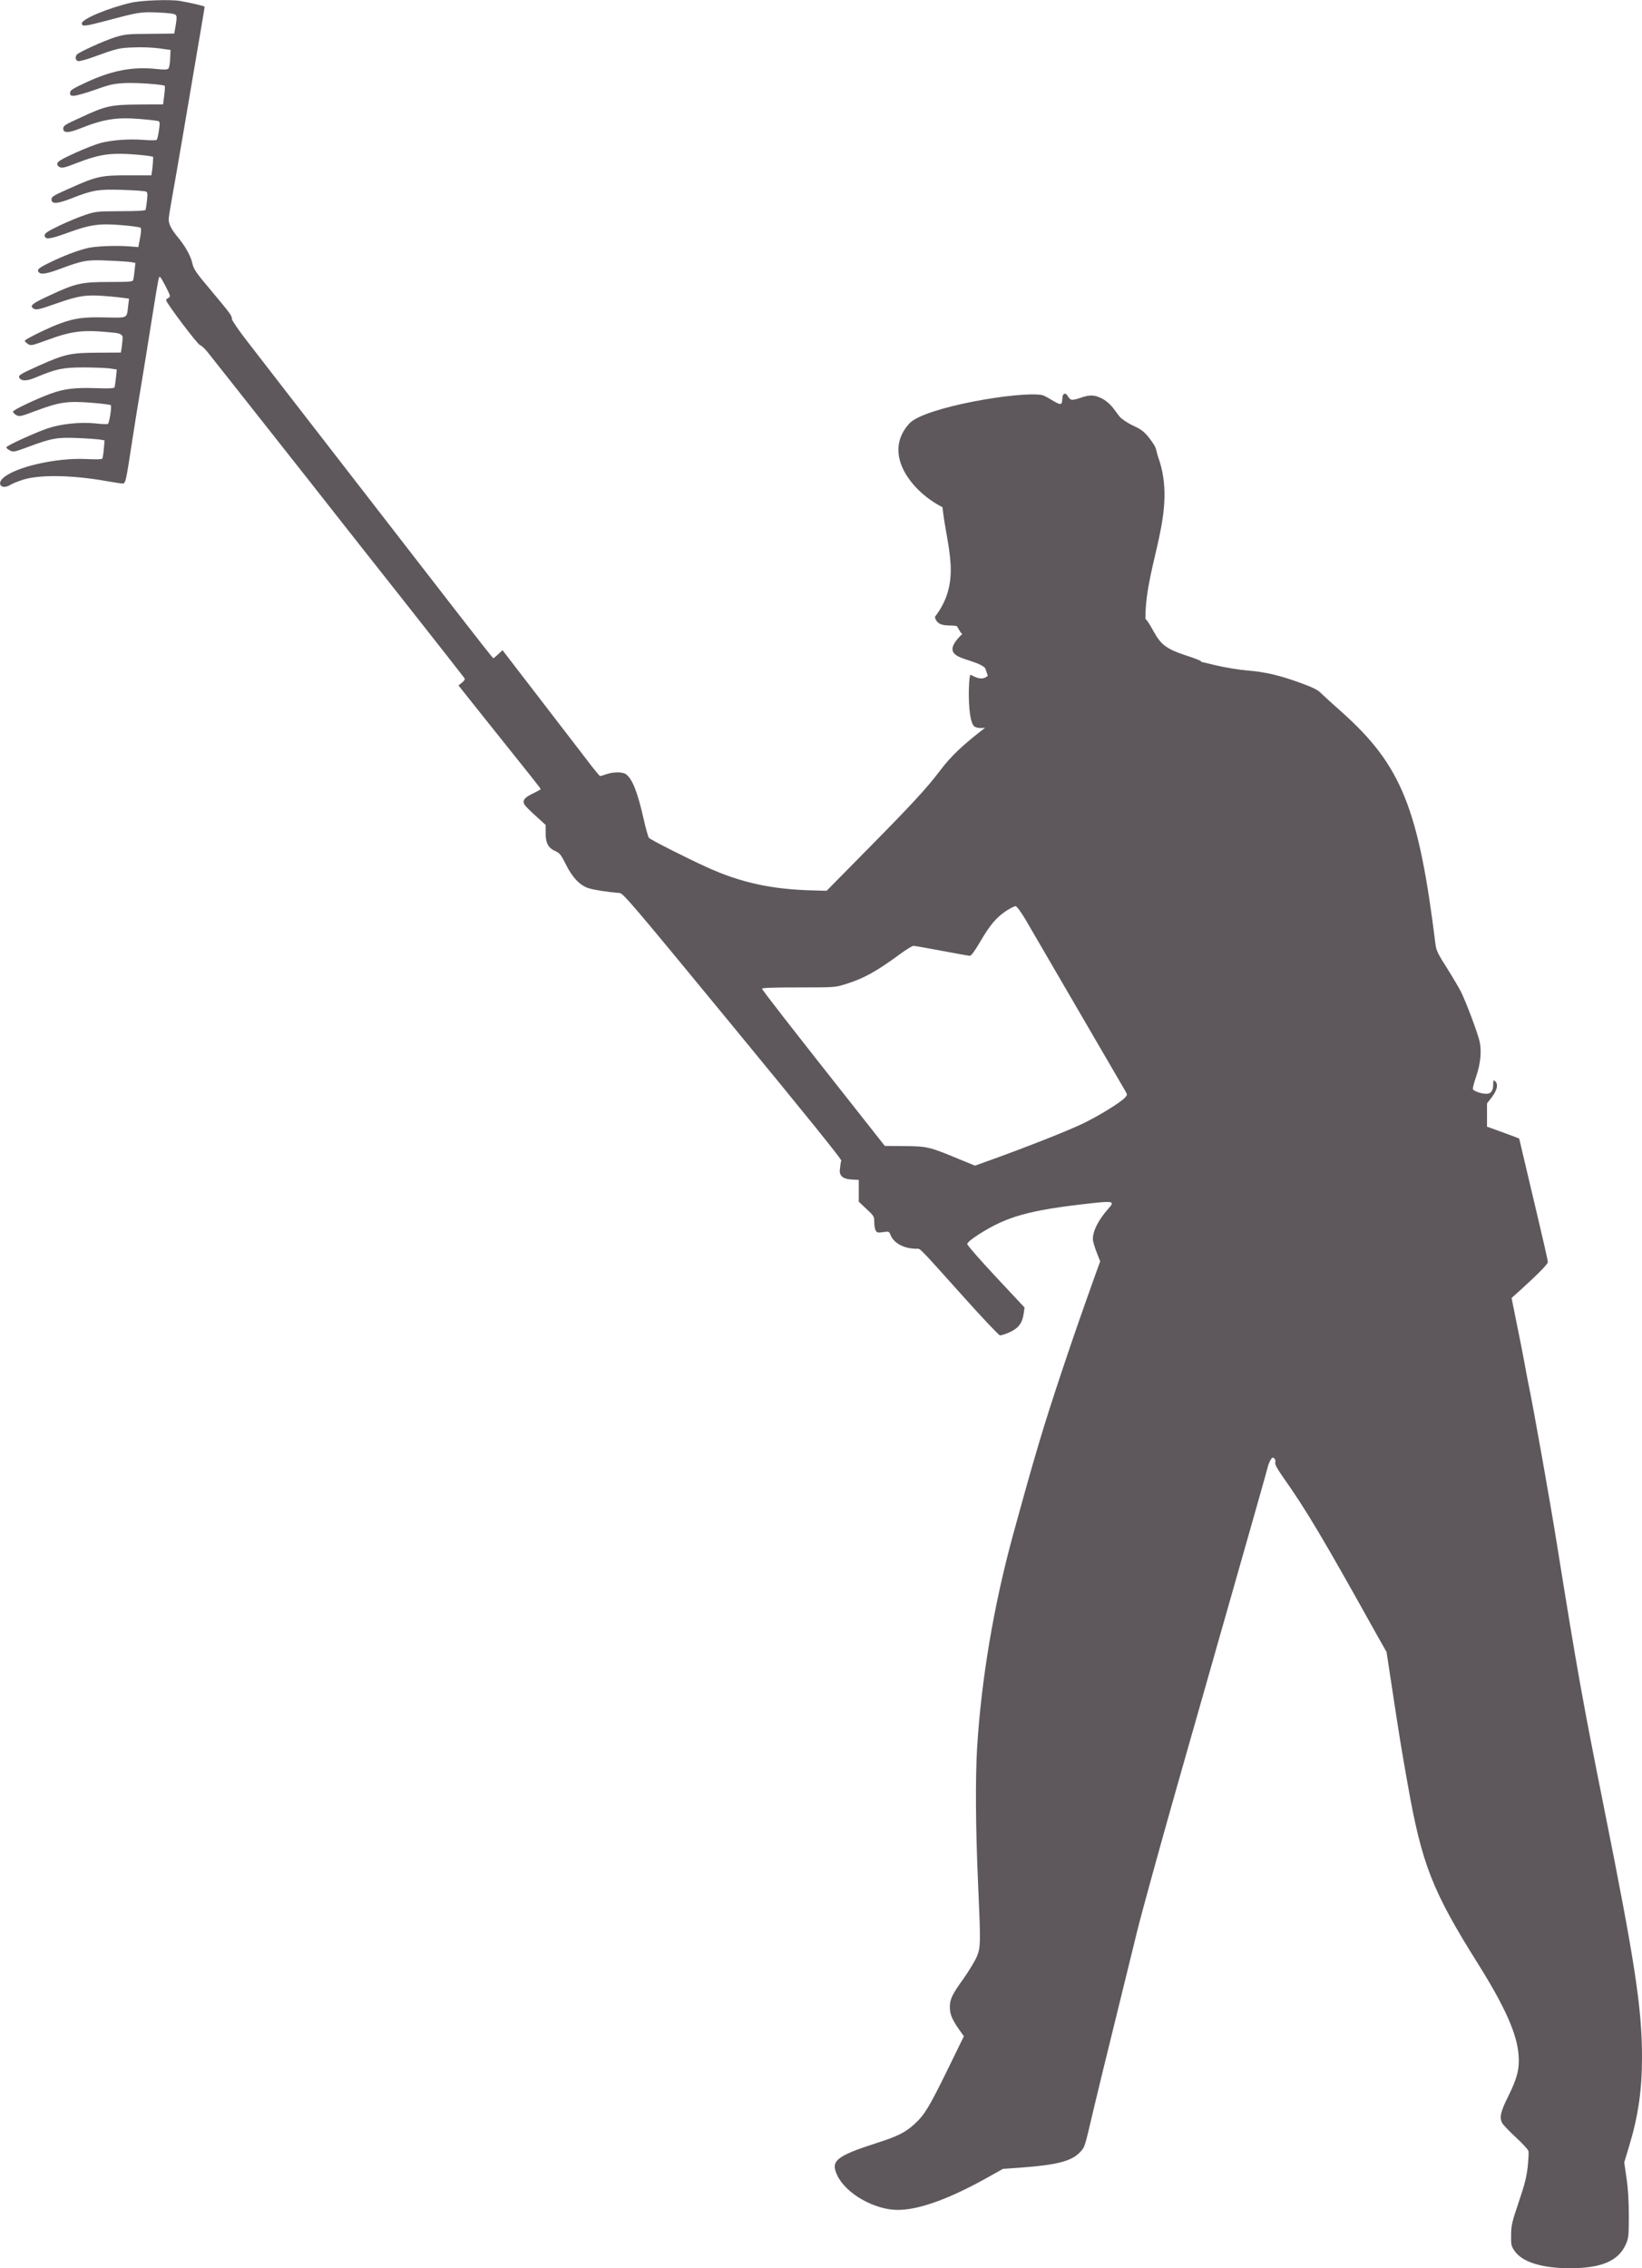 <?xml version="1.0" encoding="UTF-8"?>
<svg id="Layer_1" xmlns="http://www.w3.org/2000/svg" version="1.1" viewBox="0 0 513.39 709.09">
  <path fill="#5e585c" d="M507.88,675.94l1.4-4.65c2.91-9.54,4.11-17.72,4.11-28,0-15.43-2.17-29.62-11.83-77.86-6.71-33.54-8.38-42.81-14.73-82.4-2.25-14.11-7.56-43.86-9.11-51.19-.19-.97-.74-3.76-1.16-6.2-.47-2.44-1.51-7.91-2.4-12.14l-1.55-7.68,2.68-2.4c5.47-4.96,8.65-8.18,8.65-8.8,0-.66-.78-4.11-6.17-26.87-1.51-6.36-2.75-11.63-2.75-11.67,0-.15-.81-.47-6.13-2.4l-3.96-1.43v-7.25l1.55-2.02c1.67-2.21,2.02-4.07.97-4.96-.5-.43-.58-.27-.58,1.05,0,2.02-.74,2.95-2.25,2.91-1.59-.04-3.88-.85-4.11-1.47-.08-.23.35-2.02,1.01-3.88,1.4-4.03,1.78-8.03,1.09-11.05-.62-2.71-4.3-12.49-5.86-15.59-.7-1.32-2.68-4.69-4.42-7.45-2.68-4.19-3.26-5.39-3.49-7.17-5.27-42.69-10.66-56.07-29.32-72.75-2.87-2.52-5.78-5.2-6.48-5.89-.89-.97-2.52-1.78-6.01-3.06-6.59-2.44-11.28-3.57-16.95-4.03-2.68-.23-7.06-.93-9.77-1.59l-4.84-1.15c.03-.06.07-.12.1-.18-3.44-1.69-7.56-2.24-10.94-4.53-3.42-2.31-4.18-6.22-6.5-8.74-.08-17.31,10.2-33.54,3.95-50.65-.5-1.38-.42-2.45-1.32-3.83-4.13-6.32-5.27-4.46-10.01-8.06-1.82-1.38-3-5.41-7.76-6.96-3.05-1-5.51.95-7.68,1.04-1.22.05-1.54-1.89-2.26-1.9-1.5-.01-.38,3.21-1.57,3.22-1.07.01-4.31-2.56-5.8-2.82-6.96-1.21-36.74,3.82-41.38,8.93-8.76,9.63,1.09,21.5,10.37,26.15,1.33,12.58,6.22,23.11-2.36,34.3.74,3.75,5.5,2.23,6.92,2.97.13.07,1.05,2.08,1.63,2.38-8.63,8.31,3.38,7.08,7.16,10.65l.83,2.39c-2.09,2.15-5.22-.46-5.45-.26-.62.55-1.04,14.64,1.29,16.16.73.47,1.88.57,3.3.39-7.08,5.46-10.66,8.88-13.98,13.27-4.23,5.58-8.49,10.24-22.57,24.51l-12.99,13.18-4.27-.12c-12.8-.31-22.49-2.4-33.08-7.21-6.36-2.87-17.72-8.65-18.22-9.23-.23-.31-.97-2.95-1.63-5.86-1.9-8.45-3.57-12.64-5.55-14.04-1.05-.74-3.99-.74-6.09,0-.89.31-1.78.58-1.98.58-.16,0-2.02-2.21-4.07-4.96-6.67-8.65-22.65-29.47-25.55-33.23l-.89-1.16-1.32,1.24c-.74.7-1.43,1.28-1.55,1.28-.15,0-5-6.17-10.82-13.69-11.6-14.97-21.91-28.31-35.05-45.25-14.97-19.35-26.45-34.12-31.22-40.33-2.56-3.3-4.65-6.36-4.65-6.79,0-1.05-.39-1.59-6.59-9-4.69-5.55-5.35-6.55-5.78-8.41-.5-2.33-2.25-5.43-4.61-8.26-1.94-2.33-2.79-4.03-2.79-5.47,0-.62.47-3.53,1.01-6.51.54-2.95,2.02-11.52,3.3-18.96,1.28-7.48,3.33-19.7,4.61-27.14,1.28-7.48,2.33-13.69,2.33-13.84,0-.27-3.8-1.16-7.76-1.86h0c-3.03-.51-12.1-.2-15.32.58-7.06,1.63-15.32,5.08-15.32,6.44,0,1.05.89.97,7.76-.85,10.16-2.71,10.55-2.75,16.05-2.56,3.41.16,5.16.39,5.51.74.39.39.39,1.05.04,3.18l-.47,2.68-7.56.08c-7.02.04-7.79.12-10.9,1.05-3.53,1.12-11.59,4.77-12.06,5.51-.54.78-.31,1.74.39,1.94.39.16,2.44-.39,4.58-1.16,7.68-2.79,8.3-2.95,12.95-3.1,2.56-.12,5.93.04,7.95.31l3.49.5-.12,2.71c-.04,1.51-.31,2.91-.58,3.14-.35.31-1.4.35-3.76.08-7.29-.78-13.88.47-21.72,4.11-4.58,2.13-5.23,2.56-5.23,3.37s.16.93,1.36.89c.74-.04,3.72-.89,6.59-1.9,4.65-1.67,5.7-1.86,9.31-2.06,3.64-.16,11.9.43,12.33.89.12.08.04,1.43-.16,2.99l-.35,2.79-7.56.04c-8.84.08-10.32.39-17.99,3.96-5.35,2.44-5.66,2.64-5.66,3.64,0,1.32,1.71,1.32,4.96,0,7.72-3.06,11.56-3.68,19.16-3.06,2.91.23,5.51.54,5.74.7.35.23.35.97.04,2.91-.19,1.47-.54,2.75-.7,2.91-.16.16-2.06.16-4.15,0-4.46-.35-9.85.04-13.38.97-1.36.35-4.96,1.74-7.95,3.1-4.15,1.9-5.51,2.68-5.58,3.3-.08.5.19.89.78,1.16.74.35,1.67.12,5.35-1.32,6.48-2.52,9.93-3.1,15.9-2.79,2.68.15,5.55.43,6.4.58l1.55.27-.08,1.71c-.08.97-.19,2.29-.31,2.95l-.19,1.16h-7.1c-8.53-.04-10.04.27-18.38,4.03-5.16,2.29-5.74,2.64-5.74,3.49,0,1.51,1.74,1.43,6.2-.31,6.75-2.64,8.41-2.91,15.9-2.68,3.65.12,6.9.35,7.33.5.62.23.66.54.43,2.79-.16,1.4-.35,2.71-.43,2.95-.12.27-2.71.43-7.83.43-7.33.04-7.76.08-10.93,1.12-1.82.58-5.43,2.09-8.07,3.33-3.76,1.82-4.73,2.44-4.73,3.06,0,1.47,1.51,1.32,7.14-.74,7.1-2.6,9.89-2.99,16.98-2.4,3.02.23,5.66.62,5.86.81.23.23.19,1.4-.16,3.22l-.54,2.83-2.33-.19c-4.46-.39-11.21-.12-13.77.54-3.41.89-7.25,2.37-11.4,4.38-3.68,1.78-4.3,2.33-3.65,3.1.66.81,2.33.58,6.55-.97,7.37-2.75,8.53-2.95,15.2-2.64,3.22.12,6.48.35,7.17.47l1.32.27-.27,2.37c-.12,1.28-.31,2.64-.43,2.95-.12.54-1.2.62-7.45.62-8.69,0-10.59.43-18.38,4.07-5.66,2.6-6.59,3.3-5.47,4.15.89.66,1.63.5,7.68-1.63,6.67-2.33,9.15-2.68,15.08-2.17,2.56.19,5.27.5,5.97.62l1.28.19-.27,2.21c-.5,4.07.08,3.76-7.17,3.64-6.67-.16-9.5.23-13.92,1.82-3.26,1.12-11.24,5.04-11.24,5.47,0,.19.43.66.97,1.01.93.58,1.16.54,5.74-1.12,8.26-3.06,11.52-3.41,21.48-2.37q2.44.27,2.4,1.47c0,.66-.16,1.98-.27,2.95l-.27,1.75-7.17.04c-8.57.04-10.35.43-18.5,4.07-6.13,2.75-6.67,3.14-5.93,3.99.7.89,2.4.78,4.96-.31,6.48-2.71,8.41-3.1,14.81-3.14,3.3,0,7.02.16,8.3.31l2.25.35-.27,2.56c-.16,1.4-.35,2.75-.43,2.99-.15.35-1.78.43-6.05.27-6.4-.19-9.73.19-13.88,1.71-4.5,1.63-11.83,5.12-11.83,5.62,0,.27.47.78,1.01,1.09.97.54,1.36.47,6.01-1.28,7.48-2.79,9.89-3.14,17.22-2.6,3.3.27,6.17.62,6.32.78.39.39-.43,5.55-.89,5.86-.19.12-1.98.08-3.96-.16-4.73-.47-10.74.16-14.85,1.55-3.8,1.28-12.72,5.35-12.91,5.89-.08.23.39.7,1.05,1.01,1.12.58,1.32.54,5.82-1.12,7.25-2.71,9.04-3.02,15.36-2.75,2.99.12,6.09.35,6.94.47l1.51.27-.23,2.68c-.12,1.43-.35,2.79-.47,3.02-.12.23-2.13.27-5.16.12-9.46-.43-22.33,2.56-25.98,6.05-1.98,1.94-.12,3.57,2.33,2.06.7-.43,2.48-1.16,3.99-1.63,5.2-1.67,15.59-1.47,26.17.43,2.25.39,4.46.74,4.92.74,1.01,0,1.05-.12,3.02-12.99.74-4.92,2.06-13.03,2.91-18.03.81-5,2.33-14.11,3.26-20.2,2.13-13.3,2.17-13.57,2.6-13.34.47.31,3.06,5.31,3.06,5.89,0,.31-.27.62-.58.74-.31.16-.58.39-.58.62,0,.85,9.77,13.8,10.59,14.04.47.16,1.55,1.16,2.44,2.29.89,1.09,9.42,11.94,19,24.04,9.58,12.14,19.16,24.27,21.29,27.03,2.13,2.71,11.9,15.12,21.75,27.57,9.81,12.45,17.99,22.88,18.19,23.19.23.39,0,.81-.78,1.43l-1.09.85,6.75,8.49c16.67,20.82,18.96,23.73,18.96,23.93,0,.12-1.12.74-2.48,1.4-2.6,1.24-3.3,2.13-2.6,3.45.23.39,1.82,2.02,3.53,3.53l3.1,2.83v2.56c0,3.14.81,4.61,3.02,5.62,1.4.62,1.78,1.12,3.26,4.07,2.02,4.11,4.42,6.67,7.14,7.52,1.67.54,5.89,1.2,9.73,1.51,1.12.12,4.11,3.61,35.36,41.61,23.42,28.46,34.09,41.69,33.93,42.07-.16.31-.35,1.67-.47,2.99q-.19,2.75,3.8,2.91l2.13.12v6.82s2.4,2.25,2.4,2.25c2.33,2.17,2.44,2.33,2.44,4.07,0,1.01.19,2.21.43,2.64.39.7.66.78,2.33.54,1.86-.27,1.9-.23,2.4,1.05,1.05,2.48,4.27,4.15,8.03,4.15,1.32,0,.23-1.12,14.73,15.04,5.86,6.55,10.97,11.94,11.36,12.02.39.08,1.78-.39,3.18-1.01,2.75-1.32,3.88-2.87,4.3-6.01l.23-1.67-8.96-9.58c-4.92-5.27-8.96-9.89-8.96-10.28,0-.43,1.32-1.51,3.53-2.95,8.88-5.7,15.86-7.64,35.17-9.77,6.98-.78,7.52-.62,5.43,1.67-3.37,3.8-5.23,7.72-4.77,10.2.16.74.7,2.48,1.24,3.8l.97,2.48-1.63,4.5c-4.65,13.07-6.24,17.6-10.12,29.16-6.13,18.38-8.57,26.6-15.63,52.35-5.93,21.79-9.77,44.67-11.09,65.92-.58,9.5-.47,25.48.27,42.07.85,19,.85,20.4-.35,23.34-.54,1.28-2.37,4.34-4.11,6.82-3.68,5.12-4.34,6.55-4.34,9,0,2.17.66,3.8,2.75,6.82l1.63,2.29-5.16,10.59c-5.82,11.83-7.14,14-10.32,16.91-2.79,2.56-5.27,3.8-11.59,5.82-12.99,4.19-14.73,5.62-12.45,10.32,2.79,5.66,11.59,10.63,18.85,10.66,6.75,0,16.6-3.61,29.08-10.7l3.8-2.13,5-.35c12.14-.89,16.56-2.06,19.23-5,1.4-1.55,1.28-1.16,4.11-13.22.89-3.72,3.68-15.36,6.28-25.79,2.56-10.47,5.86-23.89,7.33-29.86,1.47-5.97,7.14-26.56,12.6-45.76,23.58-82.75,28.07-98.57,28.31-99.66.16-.66.54-1.55.85-2.05.43-.74.66-.81,1.12-.47.31.27.47.81.31,1.32-.12.58.54,1.82,2.4,4.5,7.25,10.24,12.64,19.31,29.39,49.4l3.02,5.35,1.9,12.49c2.21,14.54,2.6,16.91,4.65,28.54,4.46,25.32,7.72,33.62,22.03,56.42,8.53,13.61,12.29,22.1,12.72,28.81.27,4.11-.47,7.02-3.22,12.56-2.4,4.81-2.83,6.63-1.98,8.34.35.66,2.29,2.71,4.34,4.58,2.02,1.86,3.8,3.8,3.92,4.27.12.47,0,2.68-.23,4.89-.35,3.18-.93,5.55-2.79,11.01-2.13,6.32-2.37,7.29-2.4,10.35-.04,3.14.04,3.45,1.12,5.04,2.44,3.45,8.53,5.35,17.26,5.35,9.85,0,15.16-2.25,17.49-7.48.85-1.9.93-2.48.93-9,0-4.73-.23-8.53-.74-11.83l-.7-4.85ZM351.84,343.08c-1.47,1.63-8.3,5.82-13.38,8.26-4.89,2.33-16.99,7.1-28.54,11.28l-5.08,1.82-5.2-2.13c-8.96-3.72-9.73-3.92-16.79-3.99l-6.2-.04-8.84-11.21c-20.67-26.17-29.55-37.58-29.55-37.96,0-.27,3.84-.39,11.44-.39,11.4,0,11.44,0,14.85-1.09,5.58-1.74,9.5-3.92,16.98-9.42,1.86-1.36,3.68-2.48,4.07-2.48.43,0,4.42.7,8.88,1.55,4.46.85,8.41,1.55,8.76,1.55.43,0,1.59-1.59,3.22-4.38,3.06-5.27,5.08-7.64,8.14-9.66h0c1.24-.81,2.56-1.47,2.91-1.47.39,0,1.63,1.67,3.22,4.34,1.94,3.33,24,41.22,30.83,52.97.97,1.63.97,1.67.27,2.44Z"/>
</svg>
